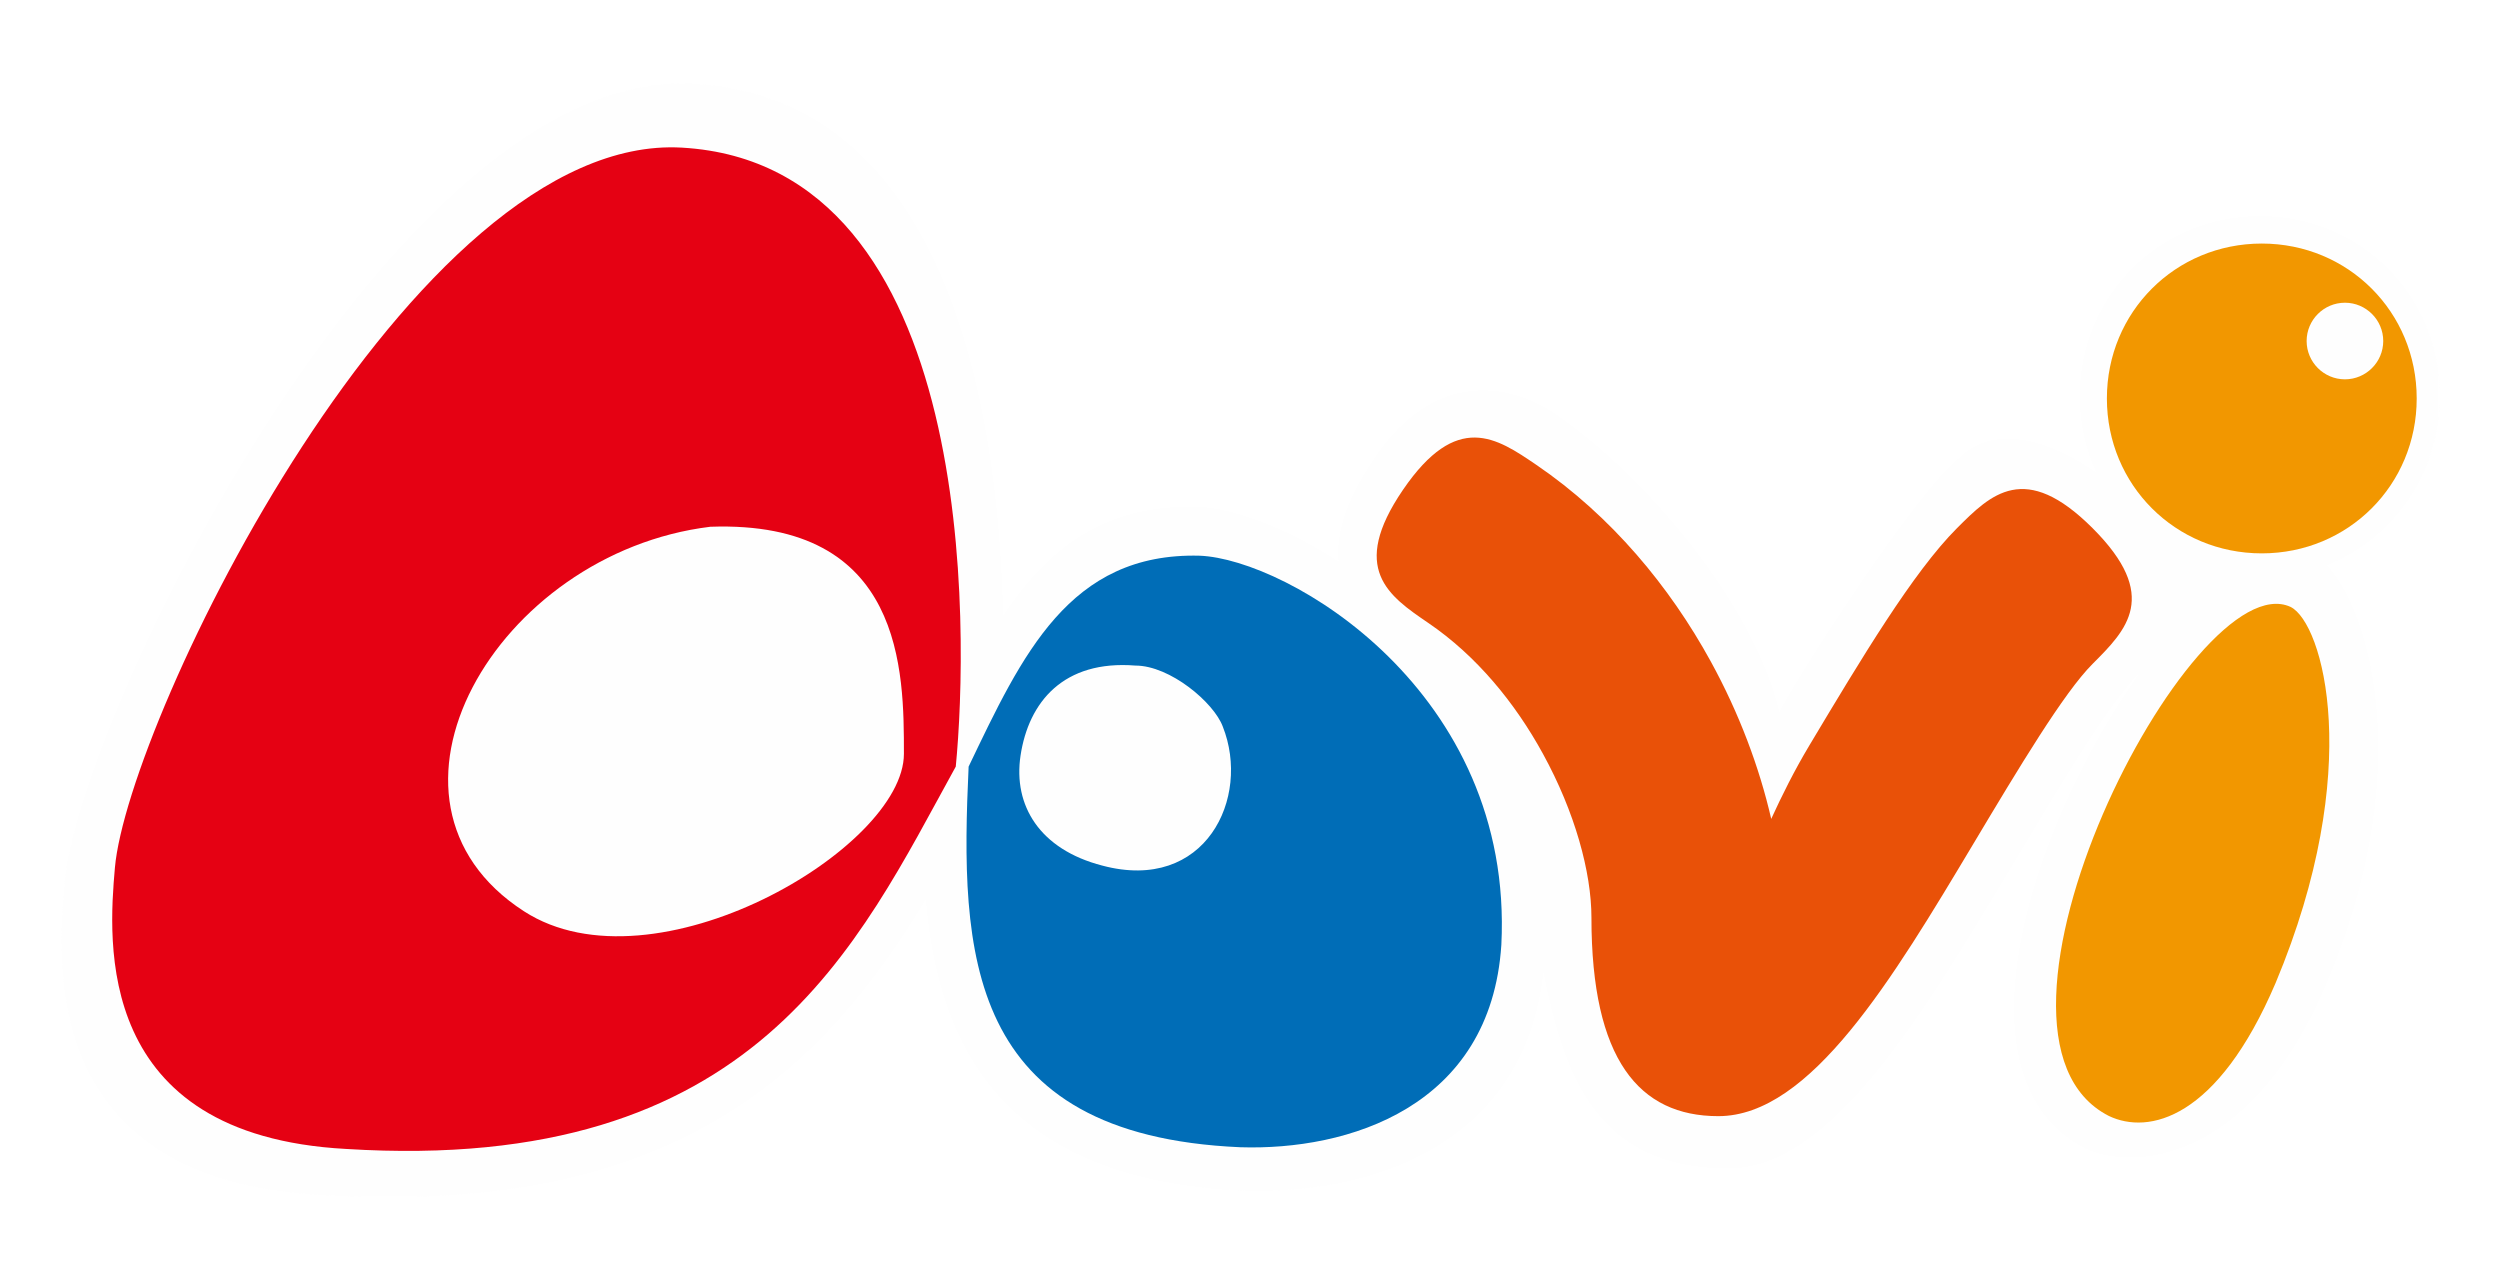 
<svg width="78px" height="40px" viewBox="0 0 78 40" version="1.1" xmlns="http://www.w3.org/2000/svg" xmlns:xlink="http://www.w3.org/1999/xlink">
    <!-- Generator: Sketch 46.1 (44463) - http://www.bohemiancoding.com/sketch -->
    <desc>Created with Sketch.</desc>
    <defs>
        <filter x="-0.6%" y="-2.9%" width="101.2%" height="108.1%" filterUnits="objectBoundingBox" id="filter-1">
            <feOffset dx="0" dy="1" in="SourceAlpha" result="shadowOffsetOuter1"></feOffset>
            <feGaussianBlur stdDeviation="1" in="shadowOffsetOuter1" result="shadowBlurOuter1"></feGaussianBlur>
            <feColorMatrix values="0 0 0 0 0   0 0 0 0 0   0 0 0 0 0  0 0 0 0.117 0" type="matrix" in="shadowBlurOuter1" result="shadowMatrixOuter1"></feColorMatrix>
            <feMerge>
                <feMergeNode in="shadowMatrixOuter1"></feMergeNode>
                <feMergeNode in="SourceGraphic"></feMergeNode>
            </feMerge>
        </filter>
        <polygon id="path-2" points="7.03326118e-05 35.1 74.221 35.1 74.221 0.337 7.03326118e-05 0.337"></polygon>
    </defs>
    <g id="HomePage" stroke="none" stroke-width="1" fill="none" fill-rule="evenodd">
        <g id="Tablet-Portrait-Copy" transform="translate(-346, -7)">
            <g id="Header_RWD-Copy">
                <g id="Group" filter="url(#filter-1)">
                    <g id="Page-1" transform="translate(347.914, 8.174)">
                        <g id="Group-3" transform="translate(0, 0.084)">
                            <mask id="mask-3" fill="white">
                                <use xlink:href="#path-2"></use>
                            </mask>
                            <g id="Clip-2"></g>
                            <path d="M63.493,12.492 C63.16,11.77 62.975,10.962 62.975,10.107 C62.975,6.969 65.46,4.484 68.598,4.484 C71.737,4.484 74.221,6.969 74.221,10.107 C74.221,12.5 72.755,14.557 70.678,15.378 C71.961,16.672 73.652,21.864 70.441,28.948 C68.146,33.917 64.736,34.276 63.181,33.591 C58.9,31.464 61.423,23.509 64.862,18.71 C63.864,19.707 62.426,22.136 60.853,24.764 C58.046,29.456 55.209,34.196 52.019,34.196 C47.918,34.196 46.89,31.343 46.24,28.062 C45.64,33.593 40.679,35.016 36.912,34.896 C29.46,34.571 27.359,30.483 26.973,25.797 C23.884,30.904 19.352,35.736 8.097,35.032 C-0.648,34.556 -0.129,27.845 0.093,25.292 C0.538,20.184 10.395,-0.186 19.732,0.348 C27.6,0.802 29.243,10.402 29.382,16.949 C30.764,14.889 32.5,13.476 35.446,13.553 C36.516,13.595 38.161,14.167 39.851,15.261 C39.77,14.435 40.039,13.399 41.002,11.988 C42.871,9.25 45.229,9.715 46.602,10.651 C49.429,12.574 52.833,16.626 53.6,19.968 C53.965,19.167 57.831,13.089 59.235,12.014 C60.146,11.102 61.749,11.266 63.493,12.492" id="Fill-1" fill="#FEFEFE" mask="url(#mask-3)"></path>
                        </g>
                        <path d="M46.016,12.327 C48.363,13.925 50.187,16.138 51.461,18.462 C52.349,20.079 52.982,21.776 53.348,23.376 C53.678,22.654 54.067,21.871 54.534,21.09 C56.16,18.372 57.775,15.675 59.143,14.306 C60.202,13.248 61.26,12.19 63.376,14.306 C65.492,16.422 64.434,17.48 63.376,18.538 C62.477,19.437 61.071,21.786 59.655,24.153 C57.127,28.38 54.571,32.65 51.698,32.65 C49.229,32.65 47.739,30.888 47.739,26.459 C47.739,25.038 47.223,23.159 46.223,21.339 C45.361,19.765 44.159,18.289 42.649,17.262 C41.412,16.419 40.175,15.577 41.858,13.11 C43.542,10.643 44.779,11.485 46.016,12.327" id="Fill-4" fill="#E95108"></path>
                        <path d="M63.883,32.644 C65.117,33.233 67.265,32.763 69.086,28.492 C71.878,21.82 70.559,17.262 69.553,16.762 C66.471,15.34 58.913,30.116 63.883,32.644 M68.654,15.091 C71.352,15.091 73.487,12.955 73.487,10.258 C73.487,7.561 71.352,5.425 68.654,5.425 C65.957,5.425 63.821,7.561 63.821,10.258 C63.821,12.955 65.957,15.091 68.654,15.091 M71.248,7.271 C71.906,7.271 72.443,7.808 72.443,8.466 C72.443,9.124 71.906,9.661 71.248,9.661 C70.589,9.661 70.053,9.124 70.053,8.466 C70.053,7.808 70.589,7.271 71.248,7.271" id="Fill-6" fill="#F29700"></path>
                        <path d="M29.926,21.407 C29.695,22.953 30.52,24.326 32.476,24.832 C35.694,25.692 37.12,22.721 36.237,20.496 C35.961,19.746 34.592,18.592 33.513,18.592 C31.27,18.413 30.177,19.725 29.926,21.407 M36.784,33.62 L36.784,33.62 C40.122,33.727 44.595,32.389 44.928,27.307 C45.329,19.39 38.253,15.271 35.516,15.164 C31.444,15.057 29.975,18.266 28.307,21.744 C28.04,27.521 28.173,33.245 36.784,33.62" id="Fill-8" fill="#006DB7"></path>
                        <path d="M26.288,21.346 C26.288,18.787 26.294,14.046 20.247,14.261 C13.573,15.076 9.083,22.802 14.436,26.259 C18.486,28.875 26.288,24.303 26.288,21.346 M19.361,2.432 C10.95,1.95 2.072,20.299 1.671,24.9 C1.471,27.2 1.004,33.245 8.88,33.673 C21.697,34.475 24.835,27.307 27.906,21.744 C28.307,17.624 28.64,2.967 19.361,2.432" id="Fill-10" fill="#E50113"></path>
                    </g>
                </g>
            </g>
        </g>
    </g>
</svg>
